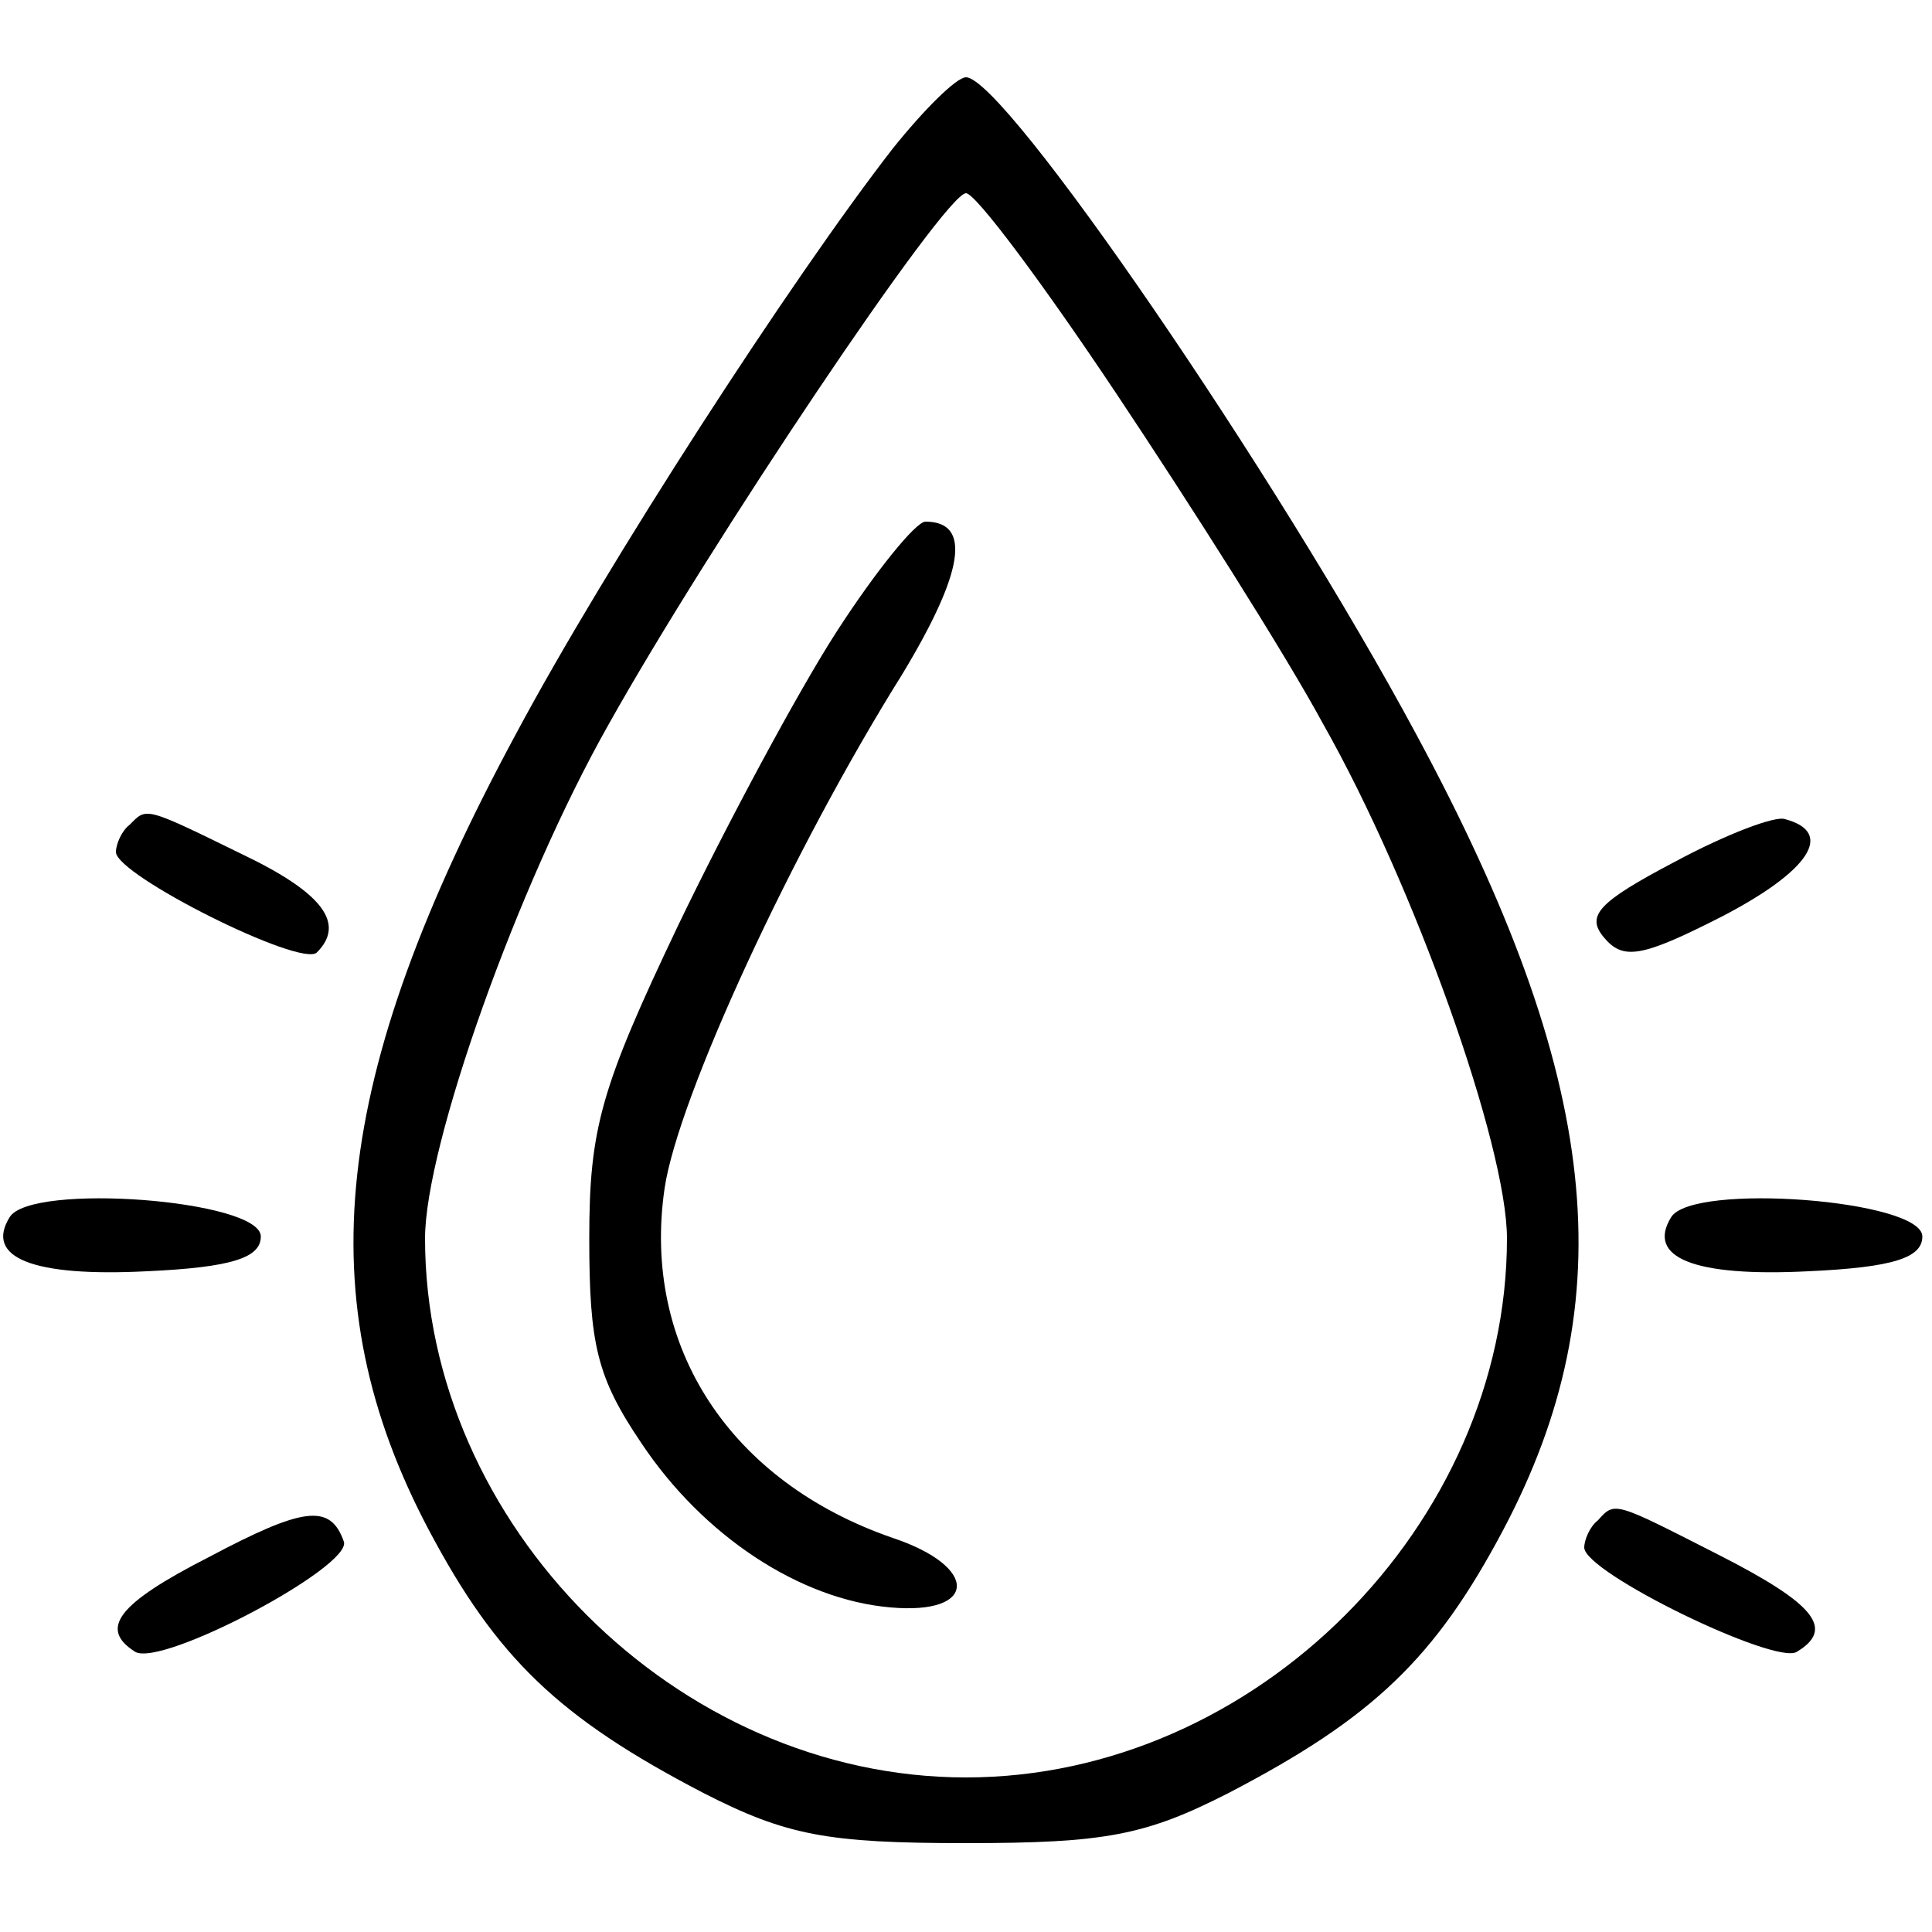 <?xml version="1.0" standalone="no"?>
<!DOCTYPE svg PUBLIC "-//W3C//DTD SVG 20010904//EN"
 "http://www.w3.org/TR/2001/REC-SVG-20010904/DTD/svg10.dtd">
<svg version="1.0" xmlns="http://www.w3.org/2000/svg"
 width="100pt" height="100pt" viewBox="0 0 100 100"
 preserveAspectRatio="xMidYMid meet">

<g transform="translate(0,100) scale(0.1,-0.1)"
fill="#000000" stroke="none">
<path d="M462 923 c-52 -67 -148 -215 -195 -303 -96 -178 -108 -293 -45 -412
35 -66 67 -97 142 -136 43 -22 64 -26 136 -26 72 0 93 4 136 26 75 39 107 70
142 136 63 119 51 234 -45 412 -72 134 -213 340 -233 340 -5 0 -22 -17 -38
-37z m116 -127 c38 -57 87 -134 107 -171 47 -83 95 -218 95 -266 0 -148 -130
-279 -280 -279 -150 0 -280 131 -280 279 0 48 48 183 95 266 52 93 174 275
185 275 5 0 40 -47 78 -104z"/>
<path d="M433 673 c-20 -31 -57 -100 -82 -152 -40 -84 -46 -105 -46 -162 0
-55 4 -72 27 -106 32 -48 82 -81 129 -85 45 -4 46 21 1 36 -84 29 -130 99
-118 181 7 47 66 175 123 266 32 53 36 79 12 79 -5 0 -26 -26 -46 -57z"/>
<path d="M67 573 c-4 -3 -7 -10 -7 -14 0 -12 96 -60 104 -52 15 15 3 31 -39
51 -51 25 -49 24 -58 15z"/>
<path d="M867 554 c-40 -21 -46 -28 -37 -39 10 -12 19 -11 62 11 44 23 58 43
32 50 -5 2 -31 -8 -57 -22z"/>
<path d="M5 370 c-13 -21 12 -31 71 -28 44 2 59 7 59 18 0 19 -119 28 -130 10z"/>
<path d="M865 370 c-13 -21 12 -31 71 -28 44 2 59 7 59 18 0 19 -119 28 -130
10z"/>
<path d="M108 194 c-47 -24 -57 -37 -38 -49 14 -8 112 44 108 57 -7 20 -21 18
-70 -8z"/>
<path d="M827 213 c-4 -3 -7 -10 -7 -14 0 -13 99 -61 110 -54 20 12 9 25 -40
50 -55 28 -54 28 -63 18z"/>
</g>
</svg>
